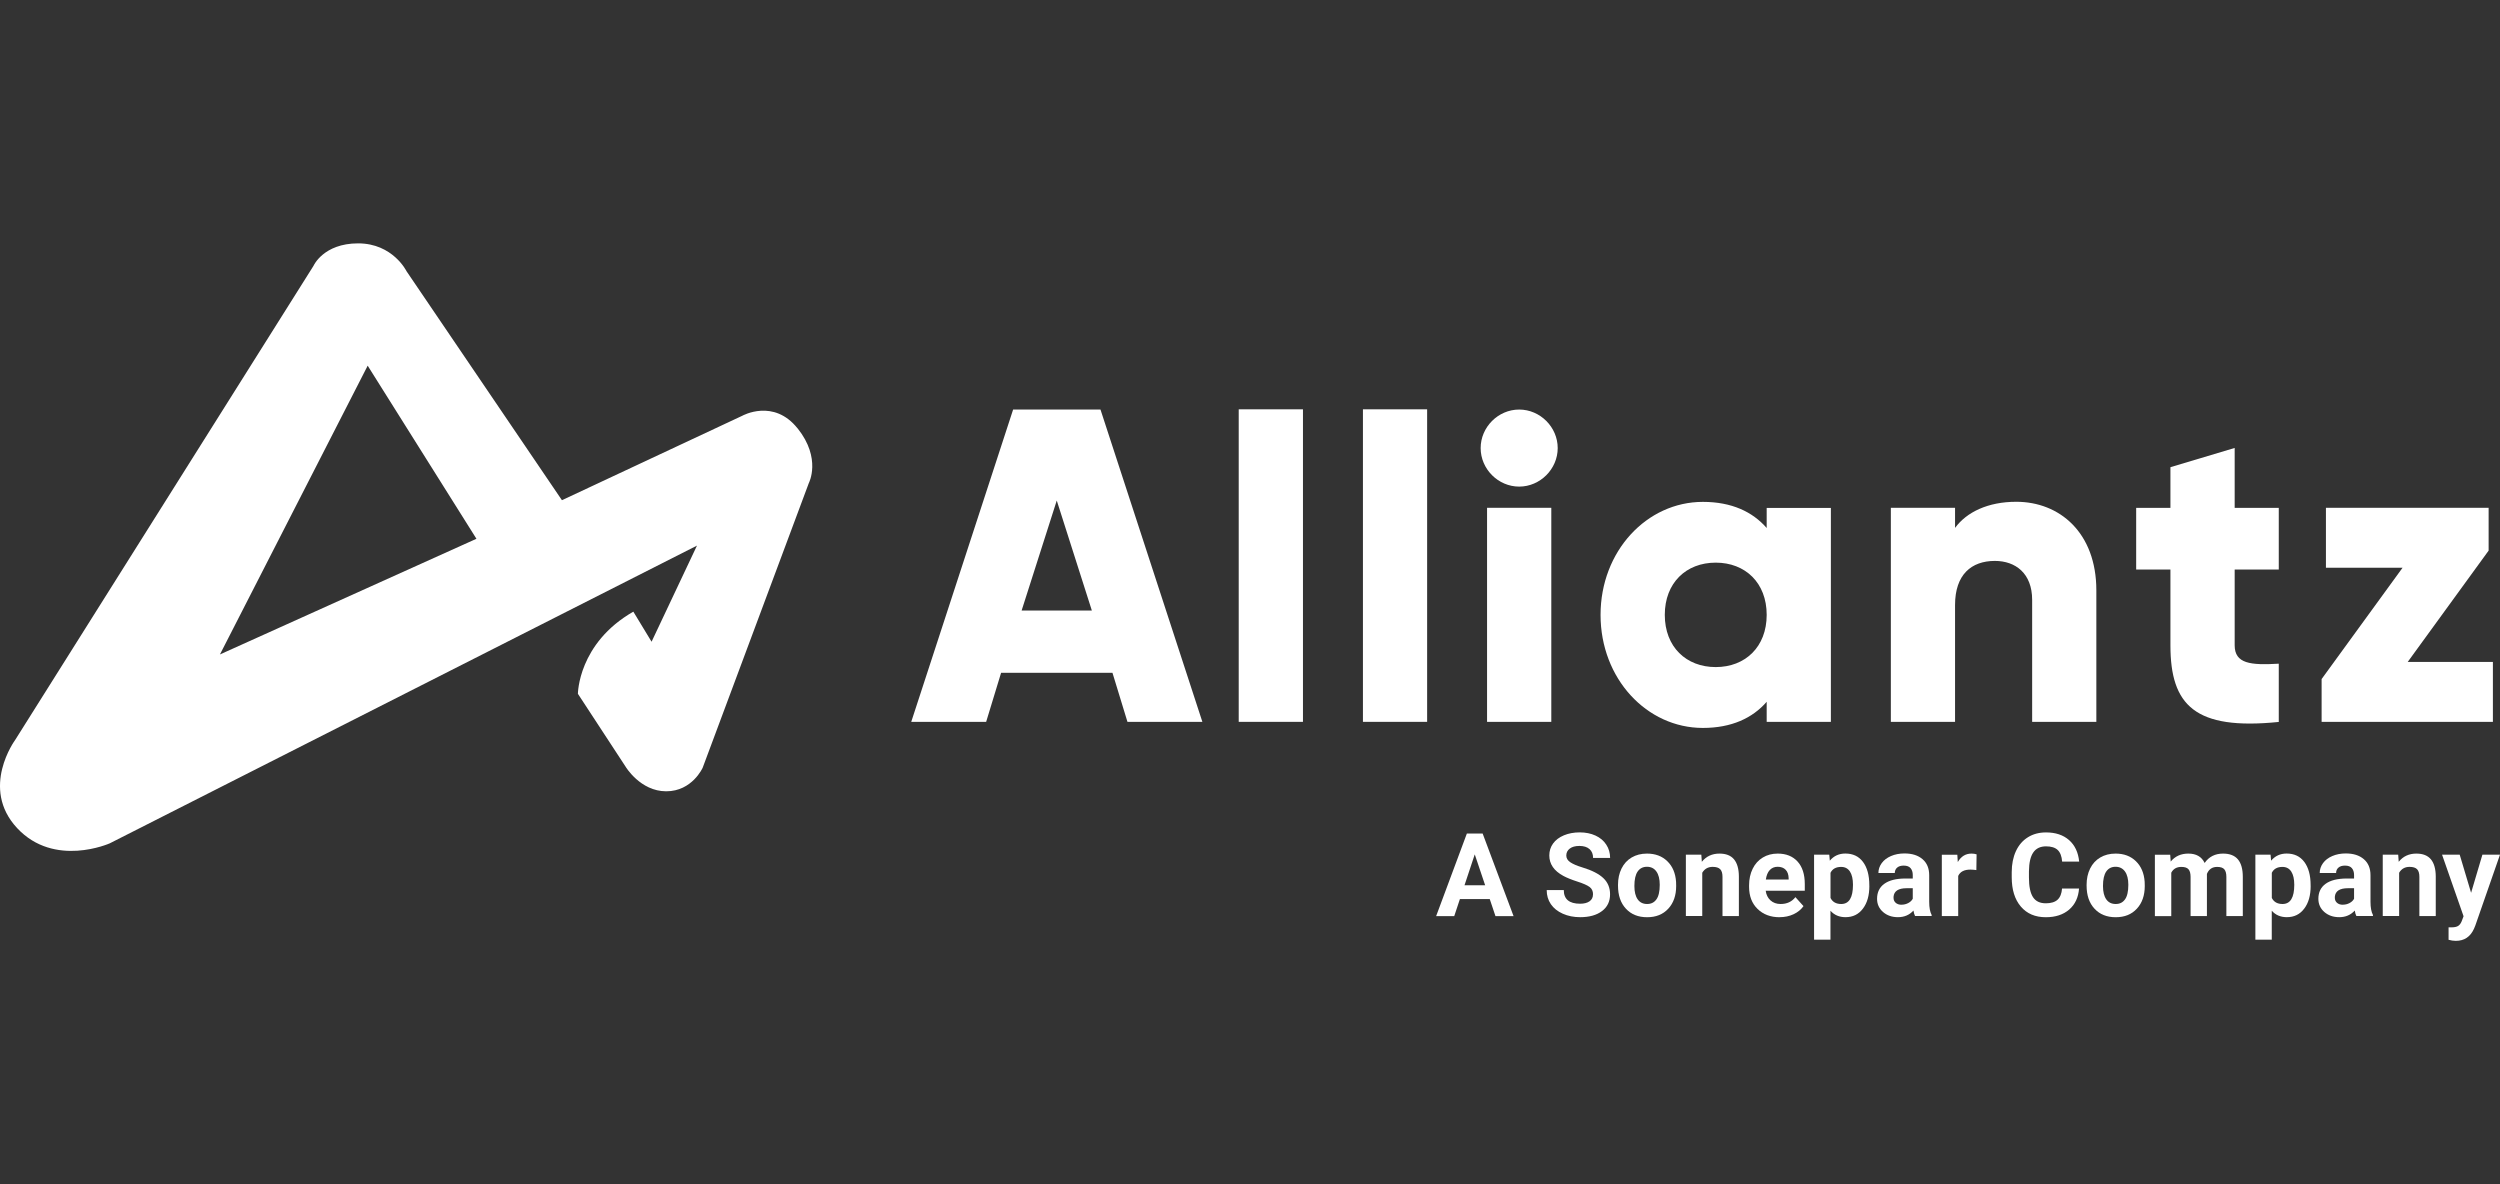<svg xmlns="http://www.w3.org/2000/svg" viewBox="0 0 538.58 255.12"><rect x="0" y="0" width="538.58" height="255.12" fill="#333333" stroke="none"/><defs><style>      .cls-1 {        fill: #fff;      }    </style></defs><g><g id="Calque_1"><g><path class="cls-1" d="M239.65,144.94h-23.98l-3.22,10.57h-16.14l21.95-67.28h18.82l21.95,67.28h-16.14l-3.23-10.57ZM235.22,131.53l-7.56-23.7-7.57,23.7h15.13Z"></path><path class="cls-1" d="M266.86,88.18h13.84v67.33h-13.84v-67.33Z"></path><path class="cls-1" d="M293.62,88.18h13.83v67.33h-13.83v-67.33Z"></path><path class="cls-1" d="M318.98,96.53c0-4.52,3.78-8.3,8.3-8.3s8.3,3.78,8.3,8.3-3.78,8.3-8.3,8.3-8.3-3.78-8.3-8.3ZM320.36,109.4h13.84v46.12h-13.84v-46.12Z"></path><path class="cls-1" d="M394.43,109.4v46.12h-13.83v-4.33c-3.05,3.51-7.57,5.63-13.75,5.63-12.08,0-22.04-10.61-22.04-24.35s9.96-24.35,22.04-24.35c6.18,0,10.7,2.12,13.75,5.63v-4.33h13.83ZM380.6,132.46c0-6.92-4.62-11.25-10.98-11.25s-10.97,4.34-10.97,11.25,4.61,11.25,10.97,11.25,10.98-4.34,10.98-11.25Z"></path><path class="cls-1" d="M451.62,127.2v28.32h-13.83v-26.29c0-5.72-3.6-8.39-8.03-8.39-5.07,0-8.58,2.95-8.58,9.5v25.18h-13.83v-46.12h13.83v4.33c2.49-3.41,7.1-5.63,13.19-5.63,9.32,0,17.25,6.64,17.25,19.09Z"></path><path class="cls-1" d="M481.42,122.68v16.33c0,3.97,3.41,4.33,9.5,3.97v12.55c-18.08,1.84-23.34-3.6-23.34-16.51v-16.33h-7.38v-13.28h7.38v-8.76l13.84-4.15v12.91h9.5v13.28h-9.5Z"></path><path class="cls-1" d="M537.05,142.6v12.91h-36.9v-9.22l17.44-23.98h-16.51v-12.91h35.05v9.22l-17.43,23.98h18.36Z"></path><path class="cls-1" d="M171.83,92.3c-5.17-6.51-11.9-2.74-11.9-2.74l-38.87,18.2-33.48-49.33s-2.94-6-10.43-6-9.61,4.84-9.61,4.84L3.26,159.42s-7.61,10.34.42,18.97c8.03,8.63,19.97,3.29,19.97,3.29l126.5-64.14-9.78,20.71-3.93-6.48c-11.91,6.82-11.94,17.7-11.94,17.7l10.25,15.66s3.16,5.34,8.77,5.34,7.86-5.08,7.86-5.08l22.87-61.33s2.77-5.26-2.41-11.77ZM47.38,140.99l31.83-62.21,23.43,37.29-55.26,24.92Z"></path><g><path class="cls-1" d="M320.94,193.69h-6.43l-1.22,3.67h-3.9l6.62-17.79h3.4l6.66,17.79h-3.9l-1.23-3.67ZM315.5,190.72h4.45l-2.24-6.66-2.21,6.66Z"></path><path class="cls-1" d="M343.19,192.68c0-.69-.24-1.22-.73-1.59-.49-.37-1.37-.76-2.64-1.17s-2.28-.82-3.02-1.22c-2.02-1.09-3.03-2.56-3.03-4.41,0-.96.27-1.82.81-2.57s1.32-1.34,2.34-1.77c1.01-.42,2.15-.63,3.41-.63s2.4.23,3.4.69c.99.46,1.77,1.11,2.31,1.95.55.84.83,1.79.83,2.86h-3.67c0-.82-.26-1.45-.77-1.9-.51-.45-1.24-.68-2.16-.68s-1.59.19-2.09.57c-.5.38-.75.88-.75,1.5,0,.58.29,1.06.87,1.45.58.39,1.44.76,2.57,1.1,2.09.63,3.6,1.41,4.56,2.33s1.43,2.09,1.43,3.47c0,1.54-.58,2.75-1.75,3.62-1.16.88-2.73,1.31-4.7,1.31-1.37,0-2.62-.25-3.74-.75-1.12-.5-1.98-1.19-2.57-2.06-.59-.87-.89-1.88-.89-3.03h3.68c0,1.96,1.17,2.94,3.52,2.94.87,0,1.55-.18,2.04-.53.49-.35.73-.85.73-1.48Z"></path><path class="cls-1" d="M348.57,190.62c0-1.31.25-2.48.76-3.51.51-1.03,1.23-1.82,2.18-2.38.95-.56,2.05-.84,3.31-.84,1.78,0,3.24.54,4.37,1.64,1.13,1.09,1.76,2.57,1.89,4.45l.02.9c0,2.03-.57,3.66-1.7,4.88-1.13,1.23-2.65,1.84-4.56,1.84s-3.43-.61-4.56-1.83c-1.14-1.22-1.71-2.88-1.71-4.99v-.16ZM352.1,190.87c0,1.26.24,2.22.71,2.88.47.67,1.15,1,2.03,1s1.52-.33,2-.99c.48-.66.72-1.71.72-3.15,0-1.23-.24-2.19-.72-2.86-.48-.68-1.16-1.02-2.03-1.02s-1.53.34-2,1.01c-.47.67-.71,1.71-.71,3.13Z"></path><path class="cls-1" d="M366.52,184.13l.11,1.53c.95-1.18,2.21-1.77,3.8-1.77,1.4,0,2.44.41,3.13,1.23.68.82,1.04,2.05,1.05,3.69v8.54h-3.53v-8.46c0-.75-.16-1.29-.49-1.63-.33-.34-.87-.51-1.63-.51-.99,0-1.74.42-2.24,1.27v9.32h-3.53v-13.22h3.32Z"></path><path class="cls-1" d="M383.38,197.6c-1.94,0-3.52-.6-4.74-1.78-1.22-1.19-1.83-2.77-1.83-4.76v-.34c0-1.33.26-2.52.77-3.56.51-1.05,1.24-1.85,2.18-2.42.94-.57,2.01-.85,3.22-.85,1.81,0,3.23.57,4.27,1.71,1.04,1.14,1.56,2.76,1.56,4.85v1.44h-8.42c.11.86.46,1.56,1.03,2.08.58.52,1.3.78,2.18.78,1.36,0,2.42-.49,3.19-1.48l1.74,1.94c-.53.75-1.25,1.33-2.15,1.75-.9.42-1.91.63-3.01.63ZM382.97,186.73c-.7,0-1.27.24-1.71.71-.44.47-.71,1.15-.84,2.04h4.91v-.28c-.02-.79-.23-1.39-.64-1.82-.41-.43-.99-.65-1.74-.65Z"></path><path class="cls-1" d="M402.72,190.86c0,2.04-.46,3.67-1.39,4.89-.92,1.23-2.17,1.84-3.75,1.84-1.33,0-2.42-.46-3.24-1.39v6.23h-3.53v-18.31h3.27l.12,1.3c.86-1.03,1.97-1.54,3.35-1.54,1.63,0,2.9.6,3.8,1.81.9,1.2,1.36,2.87,1.36,4.99v.18ZM399.19,190.61c0-1.23-.22-2.18-.65-2.85-.44-.67-1.07-1-1.9-1-1.11,0-1.87.42-2.29,1.27v5.41c.43.87,1.2,1.31,2.31,1.31,1.69,0,2.53-1.38,2.53-4.14Z"></path><path class="cls-1" d="M412.57,197.35c-.16-.32-.28-.71-.35-1.19-.86.95-1.97,1.43-3.34,1.43-1.3,0-2.37-.38-3.22-1.12-.85-.75-1.28-1.69-1.28-2.84,0-1.4.52-2.48,1.56-3.23,1.04-.75,2.54-1.13,4.5-1.14h1.63v-.76c0-.61-.16-1.1-.47-1.47-.31-.37-.81-.55-1.49-.55-.59,0-1.06.14-1.4.43-.34.29-.51.68-.51,1.17h-3.53c0-.77.24-1.48.71-2.13.47-.65,1.14-1.16,2-1.53.86-.37,1.83-.56,2.91-.56,1.63,0,2.92.41,3.88,1.23.96.82,1.44,1.97,1.44,3.45v5.73c0,1.25.18,2.2.53,2.85v.21h-3.57ZM409.65,194.9c.52,0,1-.12,1.44-.35.44-.23.77-.54.98-.93v-2.27h-1.32c-1.77,0-2.71.61-2.82,1.83v.21c-.01.44.14.8.45,1.09.31.28.73.43,1.27.43Z"></path><path class="cls-1" d="M425.76,187.44c-.48-.06-.9-.1-1.27-.1-1.34,0-2.21.45-2.63,1.36v8.65h-3.53v-13.22h3.34l.1,1.58c.71-1.22,1.69-1.82,2.95-1.82.39,0,.76.05,1.1.16l-.05,3.4Z"></path><path class="cls-1" d="M447.89,191.43c-.14,1.91-.85,3.42-2.12,4.52-1.28,1.1-2.95,1.65-5.04,1.65-2.28,0-4.08-.77-5.38-2.3-1.31-1.54-1.96-3.64-1.96-6.32v-1.09c0-1.71.3-3.22.9-4.52.6-1.3,1.46-2.3,2.59-3,1.12-.7,2.42-1.04,3.9-1.04,2.05,0,3.71.55,4.96,1.65,1.25,1.1,1.98,2.64,2.18,4.63h-3.67c-.09-1.15-.41-1.98-.96-2.5-.55-.52-1.39-.78-2.51-.78-1.22,0-2.14.44-2.74,1.31-.61.87-.92,2.23-.94,4.07v1.34c0,1.92.29,3.33.87,4.22.58.89,1.5,1.33,2.76,1.33,1.13,0,1.98-.26,2.54-.78.56-.52.88-1.32.96-2.4h3.67Z"></path><path class="cls-1" d="M449.52,190.62c0-1.31.25-2.48.76-3.51s1.23-1.82,2.18-2.38c.95-.56,2.05-.84,3.31-.84,1.78,0,3.24.54,4.37,1.64,1.13,1.09,1.76,2.57,1.89,4.45l.02.9c0,2.03-.57,3.66-1.7,4.88-1.13,1.23-2.65,1.84-4.56,1.84s-3.43-.61-4.56-1.83c-1.14-1.22-1.71-2.88-1.71-4.99v-.16ZM453.05,190.87c0,1.26.24,2.22.71,2.88.47.67,1.15,1,2.03,1s1.52-.33,2-.99c.48-.66.72-1.71.72-3.15,0-1.23-.24-2.19-.72-2.86s-1.16-1.02-2.03-1.02-1.53.34-2,1.01c-.47.67-.71,1.71-.71,3.13Z"></path><path class="cls-1" d="M467.53,184.13l.11,1.48c.94-1.15,2.2-1.72,3.8-1.72,1.7,0,2.87.67,3.51,2.02.93-1.35,2.25-2.02,3.97-2.02,1.43,0,2.5.42,3.2,1.25.7.84,1.05,2.09,1.05,3.77v8.44h-3.54v-8.43c0-.75-.15-1.3-.44-1.64-.29-.35-.81-.52-1.55-.52-1.06,0-1.79.5-2.2,1.51v9.08s-3.52,0-3.52,0v-8.42c0-.77-.15-1.32-.45-1.66-.3-.34-.81-.51-1.54-.51-1,0-1.73.41-2.17,1.25v9.35h-3.53v-13.22h3.31Z"></path><path class="cls-1" d="M497.79,190.86c0,2.04-.46,3.67-1.39,4.89-.92,1.23-2.17,1.84-3.75,1.84-1.33,0-2.42-.46-3.24-1.39v6.23h-3.53v-18.31h3.27l.12,1.3c.86-1.03,1.97-1.54,3.35-1.54,1.63,0,2.9.6,3.8,1.81.9,1.2,1.36,2.87,1.36,4.99v.18ZM494.26,190.61c0-1.23-.22-2.18-.65-2.85-.44-.67-1.07-1-1.9-1-1.11,0-1.87.42-2.29,1.27v5.41c.43.87,1.2,1.31,2.31,1.31,1.69,0,2.53-1.38,2.53-4.14Z"></path><path class="cls-1" d="M507.64,197.35c-.16-.32-.28-.71-.35-1.19-.86.95-1.97,1.43-3.34,1.43-1.3,0-2.37-.38-3.22-1.12-.85-.75-1.28-1.69-1.28-2.84,0-1.4.52-2.48,1.56-3.23,1.04-.75,2.54-1.13,4.5-1.14h1.63v-.76c0-.61-.16-1.1-.47-1.47-.31-.37-.81-.55-1.49-.55-.59,0-1.06.14-1.4.43-.34.29-.51.68-.51,1.17h-3.53c0-.77.24-1.48.71-2.13.47-.65,1.14-1.16,2-1.53.86-.37,1.83-.56,2.91-.56,1.63,0,2.92.41,3.88,1.23.96.82,1.44,1.97,1.44,3.45v5.73c0,1.25.18,2.2.53,2.85v.21h-3.57ZM504.72,194.9c.52,0,1-.12,1.44-.35.44-.23.77-.54.98-.93v-2.27h-1.32c-1.77,0-2.71.61-2.82,1.83v.21c-.01.44.14.8.45,1.09.31.28.73.43,1.27.43Z"></path><path class="cls-1" d="M516.65,184.13l.11,1.53c.94-1.18,2.21-1.77,3.8-1.77,1.4,0,2.44.41,3.13,1.23.68.82,1.04,2.05,1.05,3.69v8.54h-3.53v-8.46c0-.75-.16-1.29-.49-1.63-.33-.34-.87-.51-1.63-.51-.99,0-1.74.42-2.24,1.27v9.32h-3.53v-13.22h3.32Z"></path><path class="cls-1" d="M532.35,192.35l2.44-8.23h3.79l-5.32,15.28-.29.7c-.79,1.73-2.09,2.59-3.91,2.59-.51,0-1.03-.08-1.56-.23v-2.68h.54c.67.01,1.17-.09,1.5-.29.33-.2.59-.54.78-1.01l.41-1.09-4.63-13.26h3.8l2.46,8.23Z"></path></g></g></g></g></svg>